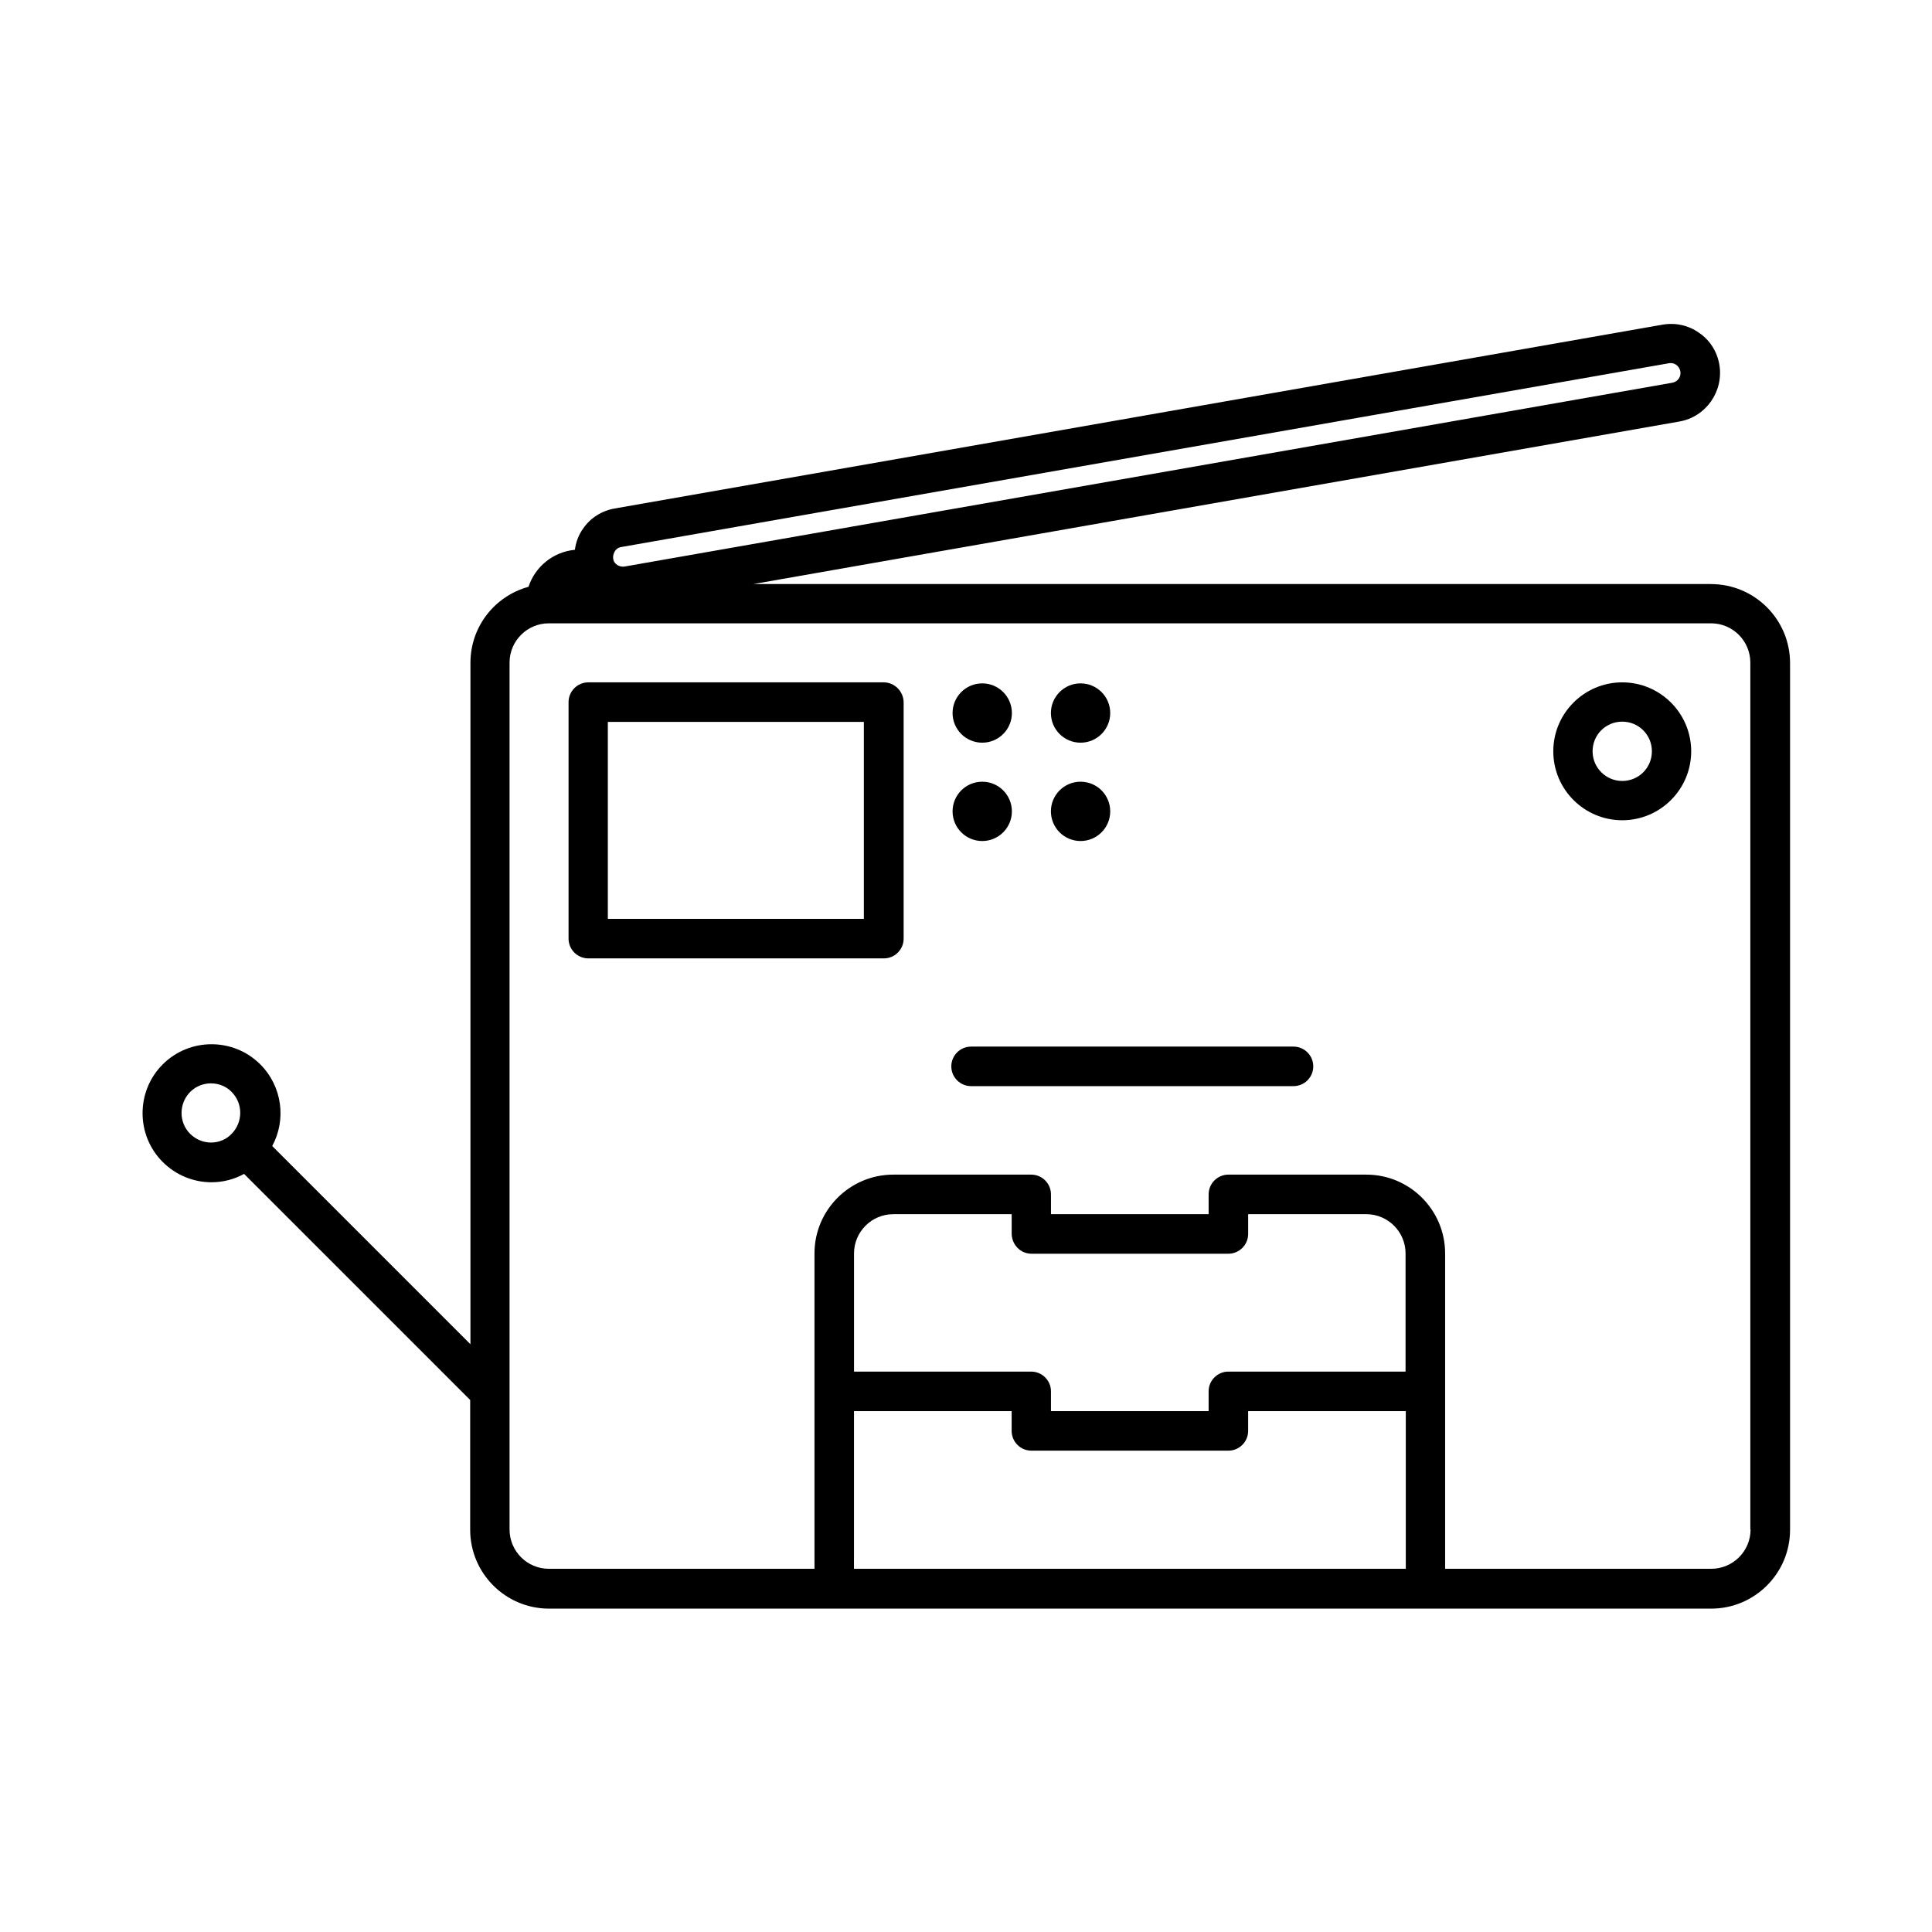 <?xml version="1.0" encoding="UTF-8"?>
<!-- Uploaded to: SVG Repo, www.svgrepo.com, Generator: SVG Repo Mixer Tools -->
<svg fill="#000000" width="800px" height="800px" version="1.1" viewBox="144 144 512 512" xmlns="http://www.w3.org/2000/svg">
 <g>
  <path d="m597.43 298.77h-253.72l245.32-43.059c7.055-1.211 11.824-7.992 10.613-15.113-0.605-3.426-2.484-6.449-5.375-8.398-2.82-2.016-6.312-2.754-9.742-2.148l-277.63 48.703c-3.426 0.605-6.449 2.484-8.398 5.375-1.211 1.68-1.883 3.629-2.148 5.574-5.777 0.539-10.547 4.5-12.293 9.809-8.867 2.418-15.383 10.48-15.383 20.152v180.57l-52.531-52.531c3.762-6.918 2.688-15.785-3.156-21.629-7.121-7.121-18.742-7.121-25.863 0-7.121 7.121-7.121 18.742 0 25.863 3.559 3.559 8.262 5.375 12.898 5.375 3.023 0 5.981-0.738 8.664-2.215l59.918 59.918v34.395c0 11.488 9.336 20.891 20.891 20.891h308c11.488 0 20.891-9.336 20.891-20.891v-229.8c-0.066-11.488-9.406-20.824-20.957-20.824zm-403.05 145.7c-3.023-3.023-3.023-7.992 0-11.082 1.547-1.547 3.559-2.285 5.508-2.285 2.016 0 4.031 0.738 5.508 2.285 3.023 3.023 3.023 7.992 0 11.082-2.957 3.09-7.926 3.09-11.016 0zm112.59-154.43c0.203-0.336 0.738-0.941 1.68-1.074l277.63-48.703c1.41-0.27 2.754 0.672 3.023 2.148 0.27 1.41-0.672 2.754-2.148 3.023l-277.63 48.703c-0.941 0.133-1.613-0.203-1.949-0.402-0.133-0.133-0.336-0.27-0.469-0.402-0.27-0.27-0.539-0.672-0.605-1.277-0.133-0.941 0.27-1.68 0.469-2.016zm110.37 186.21h52.195c2.887 0 5.238-2.352 5.238-5.238v-5.238h31.305c5.777 0 10.41 4.703 10.41 10.41v31.305h-46.953c-2.887 0-5.238 2.352-5.238 5.238v5.238h-41.781v-5.238c0-2.887-2.352-5.238-5.238-5.238h-46.953v-31.305c0-5.777 4.703-10.41 10.41-10.41h31.371v5.238c0.066 2.887 2.352 5.238 5.238 5.238zm-47.023 41.715h41.781v5.238c0 2.887 2.352 5.238 5.238 5.238h52.195c2.887 0 5.238-2.352 5.238-5.238v-5.238h41.781v41.781h-146.24zm237.6 31.371c0 5.777-4.703 10.41-10.41 10.41h-70.535v-83.566c0-11.488-9.336-20.891-20.891-20.891h-36.543c-2.887 0-5.238 2.352-5.238 5.238v5.238h-41.781v-5.238c0-2.887-2.352-5.238-5.238-5.238h-36.543c-11.488 0-20.891 9.336-20.891 20.891v83.566h-70.398c-5.777 0-10.41-4.703-10.41-10.41v-229.74c0-5.777 4.703-10.41 10.41-10.41h308c5.777 0 10.41 4.703 10.41 10.41v229.74z"/>
  <path d="m378.17 324.83h-78.258c-2.887 0-5.238 2.352-5.238 5.238v62.676c0 2.887 2.352 5.238 5.238 5.238h78.324c2.887 0 5.238-2.352 5.238-5.238v-62.676c-0.066-2.887-2.418-5.238-5.309-5.238zm-5.238 62.676h-67.848v-52.195h67.848z"/>
  <path d="m573.91 324.83c-10.078 0-18.273 8.195-18.273 18.273s8.195 18.273 18.273 18.273c10.078 0 18.273-8.195 18.273-18.273s-8.195-18.273-18.273-18.273zm0 26.133c-4.301 0-7.859-3.492-7.859-7.859 0-4.367 3.492-7.859 7.859-7.859 4.367 0 7.859 3.492 7.859 7.859 0 4.367-3.492 7.859-7.859 7.859z"/>
  <path d="m486.79 421.36h-85.445c-2.887 0-5.238 2.352-5.238 5.238 0 2.887 2.352 5.238 5.238 5.238h85.445c2.887 0 5.238-2.352 5.238-5.238 0-2.887-2.352-5.238-5.238-5.238z"/>
  <path d="m412.16 332.96c0 4.344-3.519 7.859-7.859 7.859s-7.859-3.516-7.859-7.859c0-4.34 3.519-7.859 7.859-7.859s7.859 3.519 7.859 7.859"/>
  <path d="m438.22 332.96c0 4.344-3.519 7.859-7.859 7.859-4.344 0-7.859-3.516-7.859-7.859 0-4.34 3.516-7.859 7.859-7.859 4.34 0 7.859 3.519 7.859 7.859"/>
  <path d="m412.16 359.02c0 4.34-3.519 7.859-7.859 7.859s-7.859-3.519-7.859-7.859c0-4.344 3.519-7.859 7.859-7.859s7.859 3.516 7.859 7.859"/>
  <path d="m438.22 359.02c0 4.34-3.519 7.859-7.859 7.859-4.344 0-7.859-3.519-7.859-7.859 0-4.344 3.516-7.859 7.859-7.859 4.34 0 7.859 3.516 7.859 7.859"/>
 </g>
</svg>